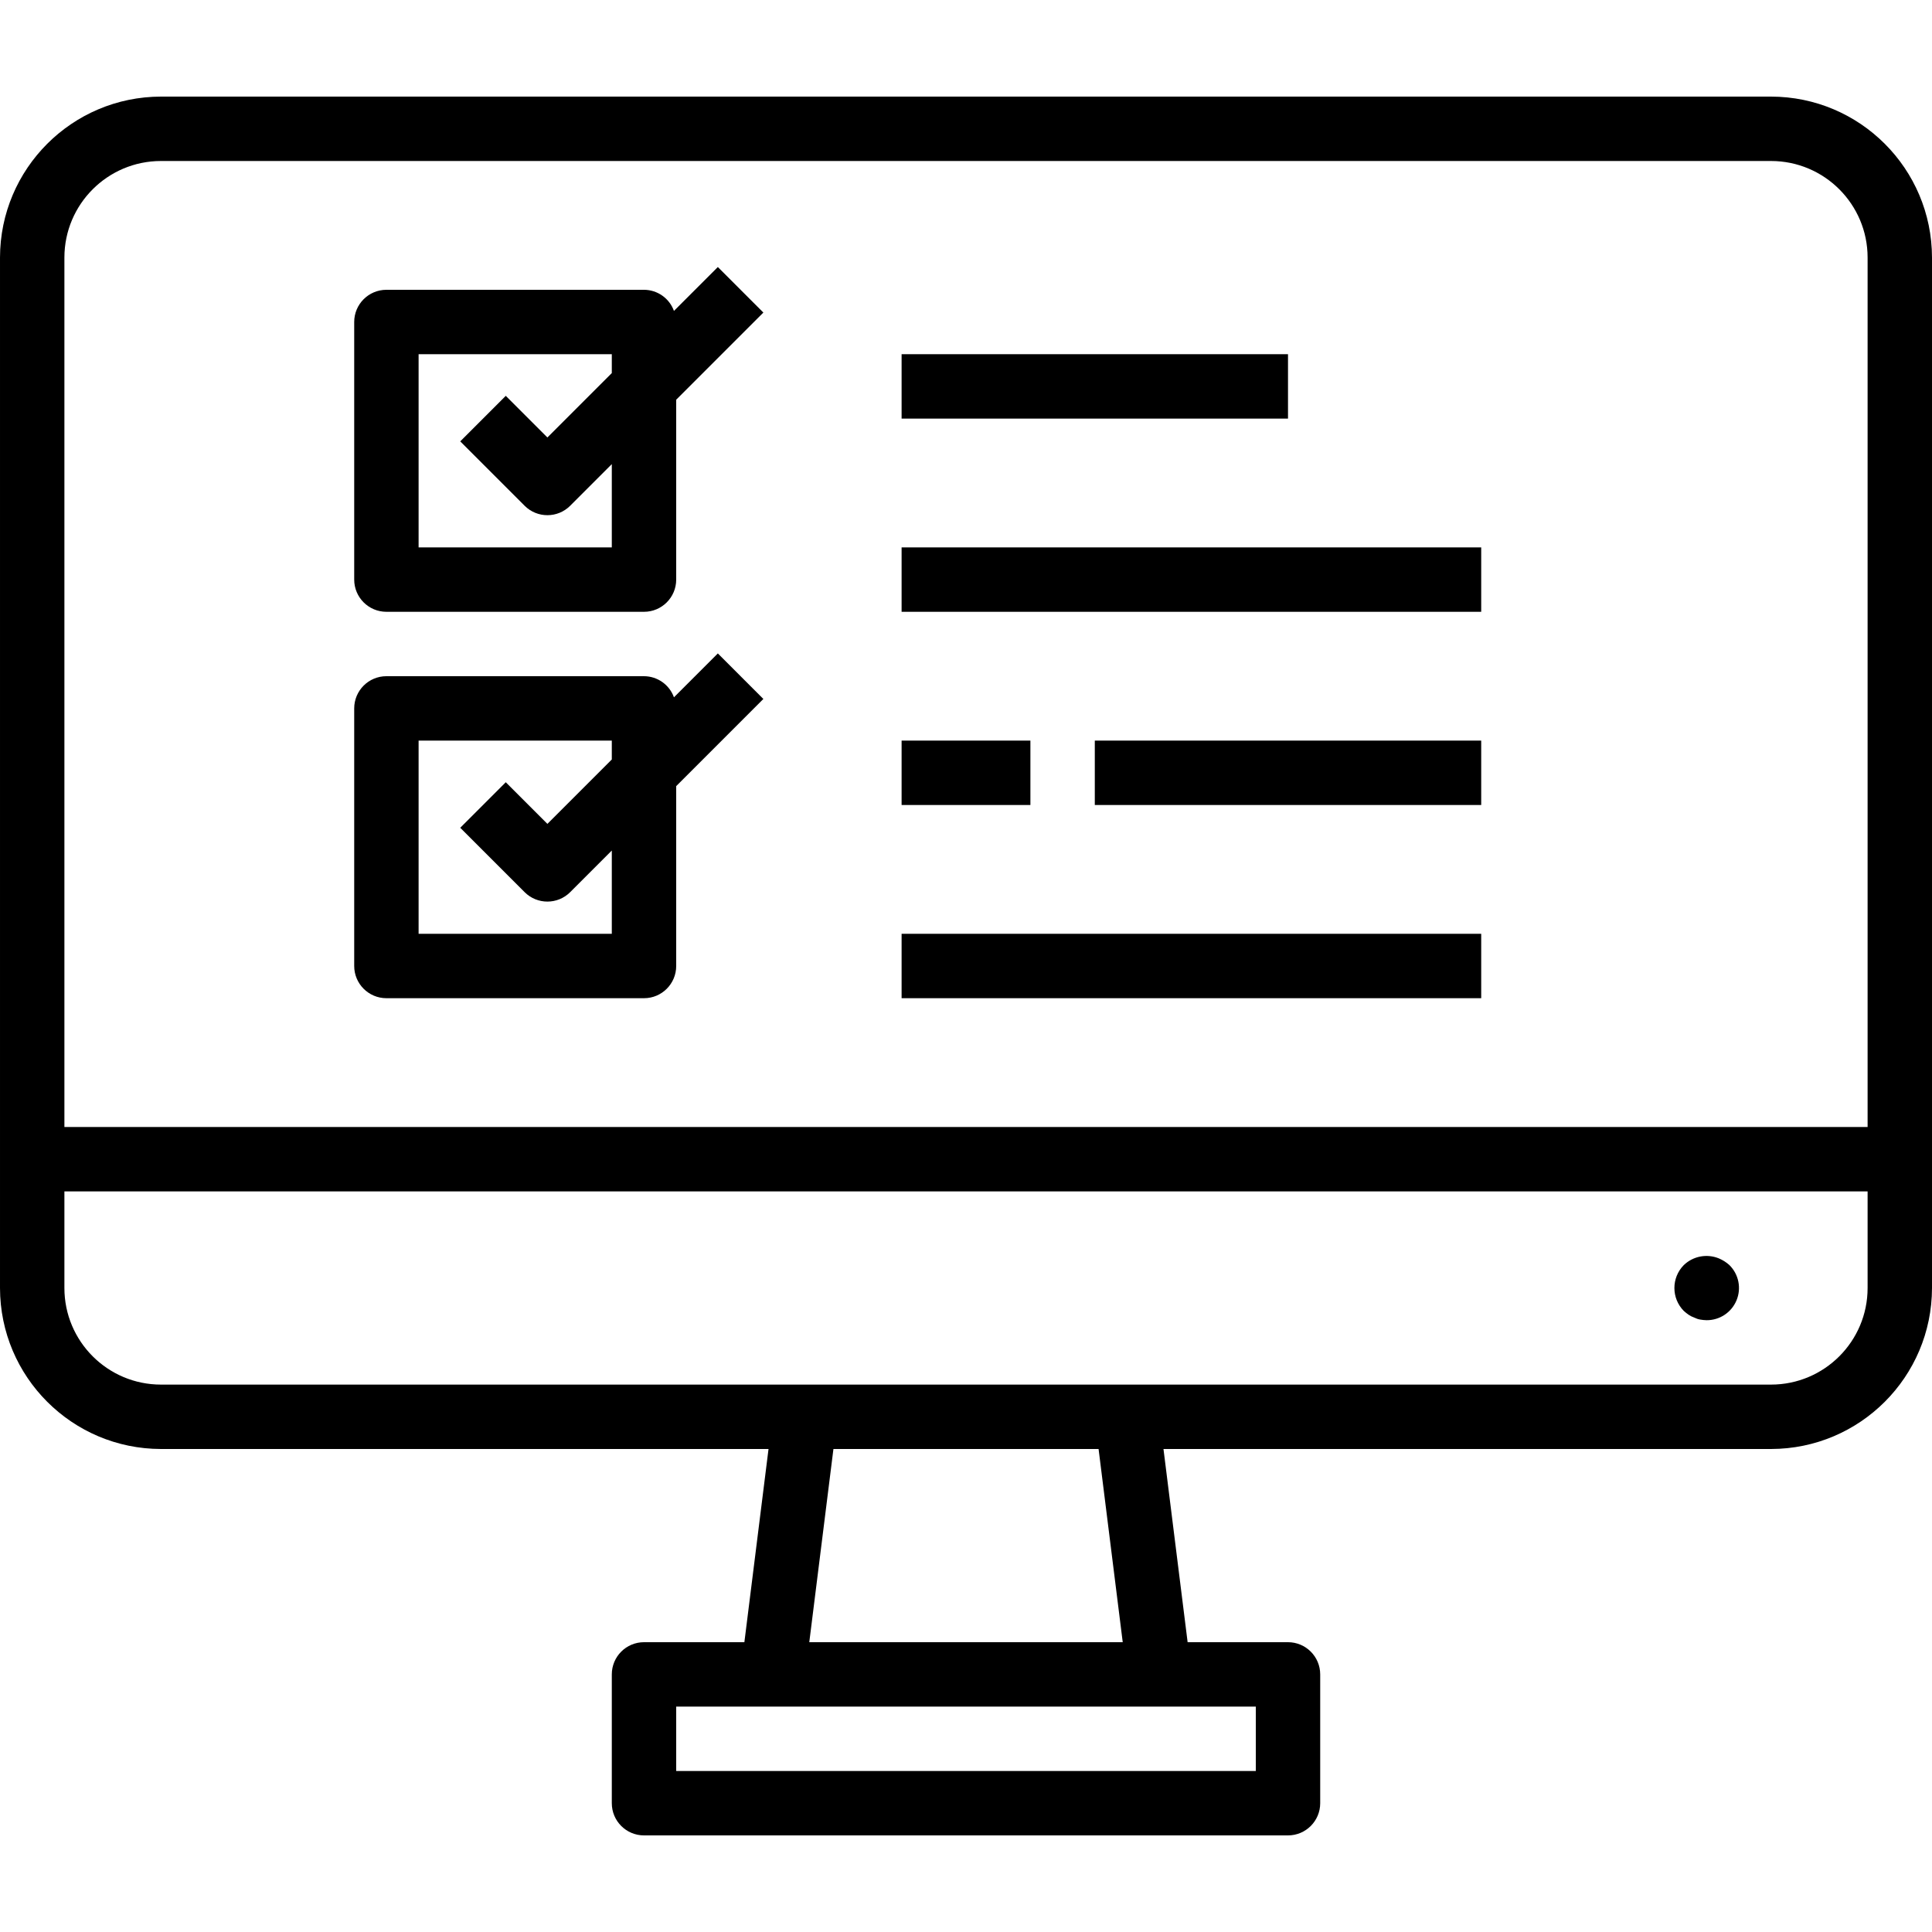 <?xml version="1.0" encoding="UTF-8"?> <svg xmlns="http://www.w3.org/2000/svg" height="480pt" viewBox="0 -24 480 480" width="480pt"> <path d="m440 0h-400c-22.082.027-39.973 17.918-40 40v256c.027 22.082 17.918 39.973 40 40h150.938l-6 48h-24.938c-4.418 0-8 3.582-8 8v32c0 4.418 3.582 8 8 8h160c4.418 0 8-3.582 8-8v-32c0-4.418-3.582-8-8-8h-24.938l-6-48h150.938c22.082-.027 39.973-17.918 40-40v-256c-.027-22.082-17.918-39.973-40-40zm-400 16h400c13.254 0 24 10.746 24 24v216h-448v-216c0-13.254 10.746-24 24-24zm272 400h-144v-16h144zm-33.062-32h-77.875l6-48h65.875zm161.062-64h-400c-13.254 0-24-10.746-24-24v-24h448v24c0 13.254-10.746 24-24 24zm0 0"></path> <path d="m427.039 288.641c-2.98-1.215-6.402-.559-8.719 1.68-3.094 3.156-3.094 8.203 0 11.359.379.344.781.664 1.199.961.445.301.93.543 1.441.719.453.23.938.395 1.438.48.531.094 1.066.148 1.602.16 3.25.02 6.188-1.93 7.434-4.934 1.246-3 .555-6.457-1.754-8.746-.777-.707-1.672-1.273-2.641-1.68zm0 0"></path> <path d="m96 128h64c4.418 0 8-3.582 8-8v-44.688l21.656-21.656-11.312-11.312-10.902 10.902c-1.133-3.137-4.105-5.234-7.441-5.246h-64c-4.418 0-8 3.582-8 8v64c0 4.418 3.582 8 8 8zm8-64h48v4.688l-16 16-10.344-10.344-11.312 11.312 16 16c3.125 3.121 8.188 3.121 11.312 0l10.344-10.344v20.688h-48zm0 0"></path> <path d="m96 224h64c4.418 0 8-3.582 8-8v-44.688l21.656-21.656-11.312-11.312-10.902 10.902c-1.133-3.137-4.105-5.234-7.441-5.246h-64c-4.418 0-8 3.582-8 8v64c0 4.418 3.582 8 8 8zm8-64h48v4.688l-16 16-10.344-10.344-11.312 11.312 16 16c3.125 3.121 8.188 3.121 11.312 0l10.344-10.344v20.688h-48zm0 0"></path> <path d="m224 112h144v16h-144zm0 0"></path> <path d="m224 64h96v16h-96zm0 0"></path> <path d="m224 208h144v16h-144zm0 0"></path> <path d="m224 160h32v16h-32zm0 0"></path> <path d="m272 160h96v16h-96zm0 0"></path> </svg> 